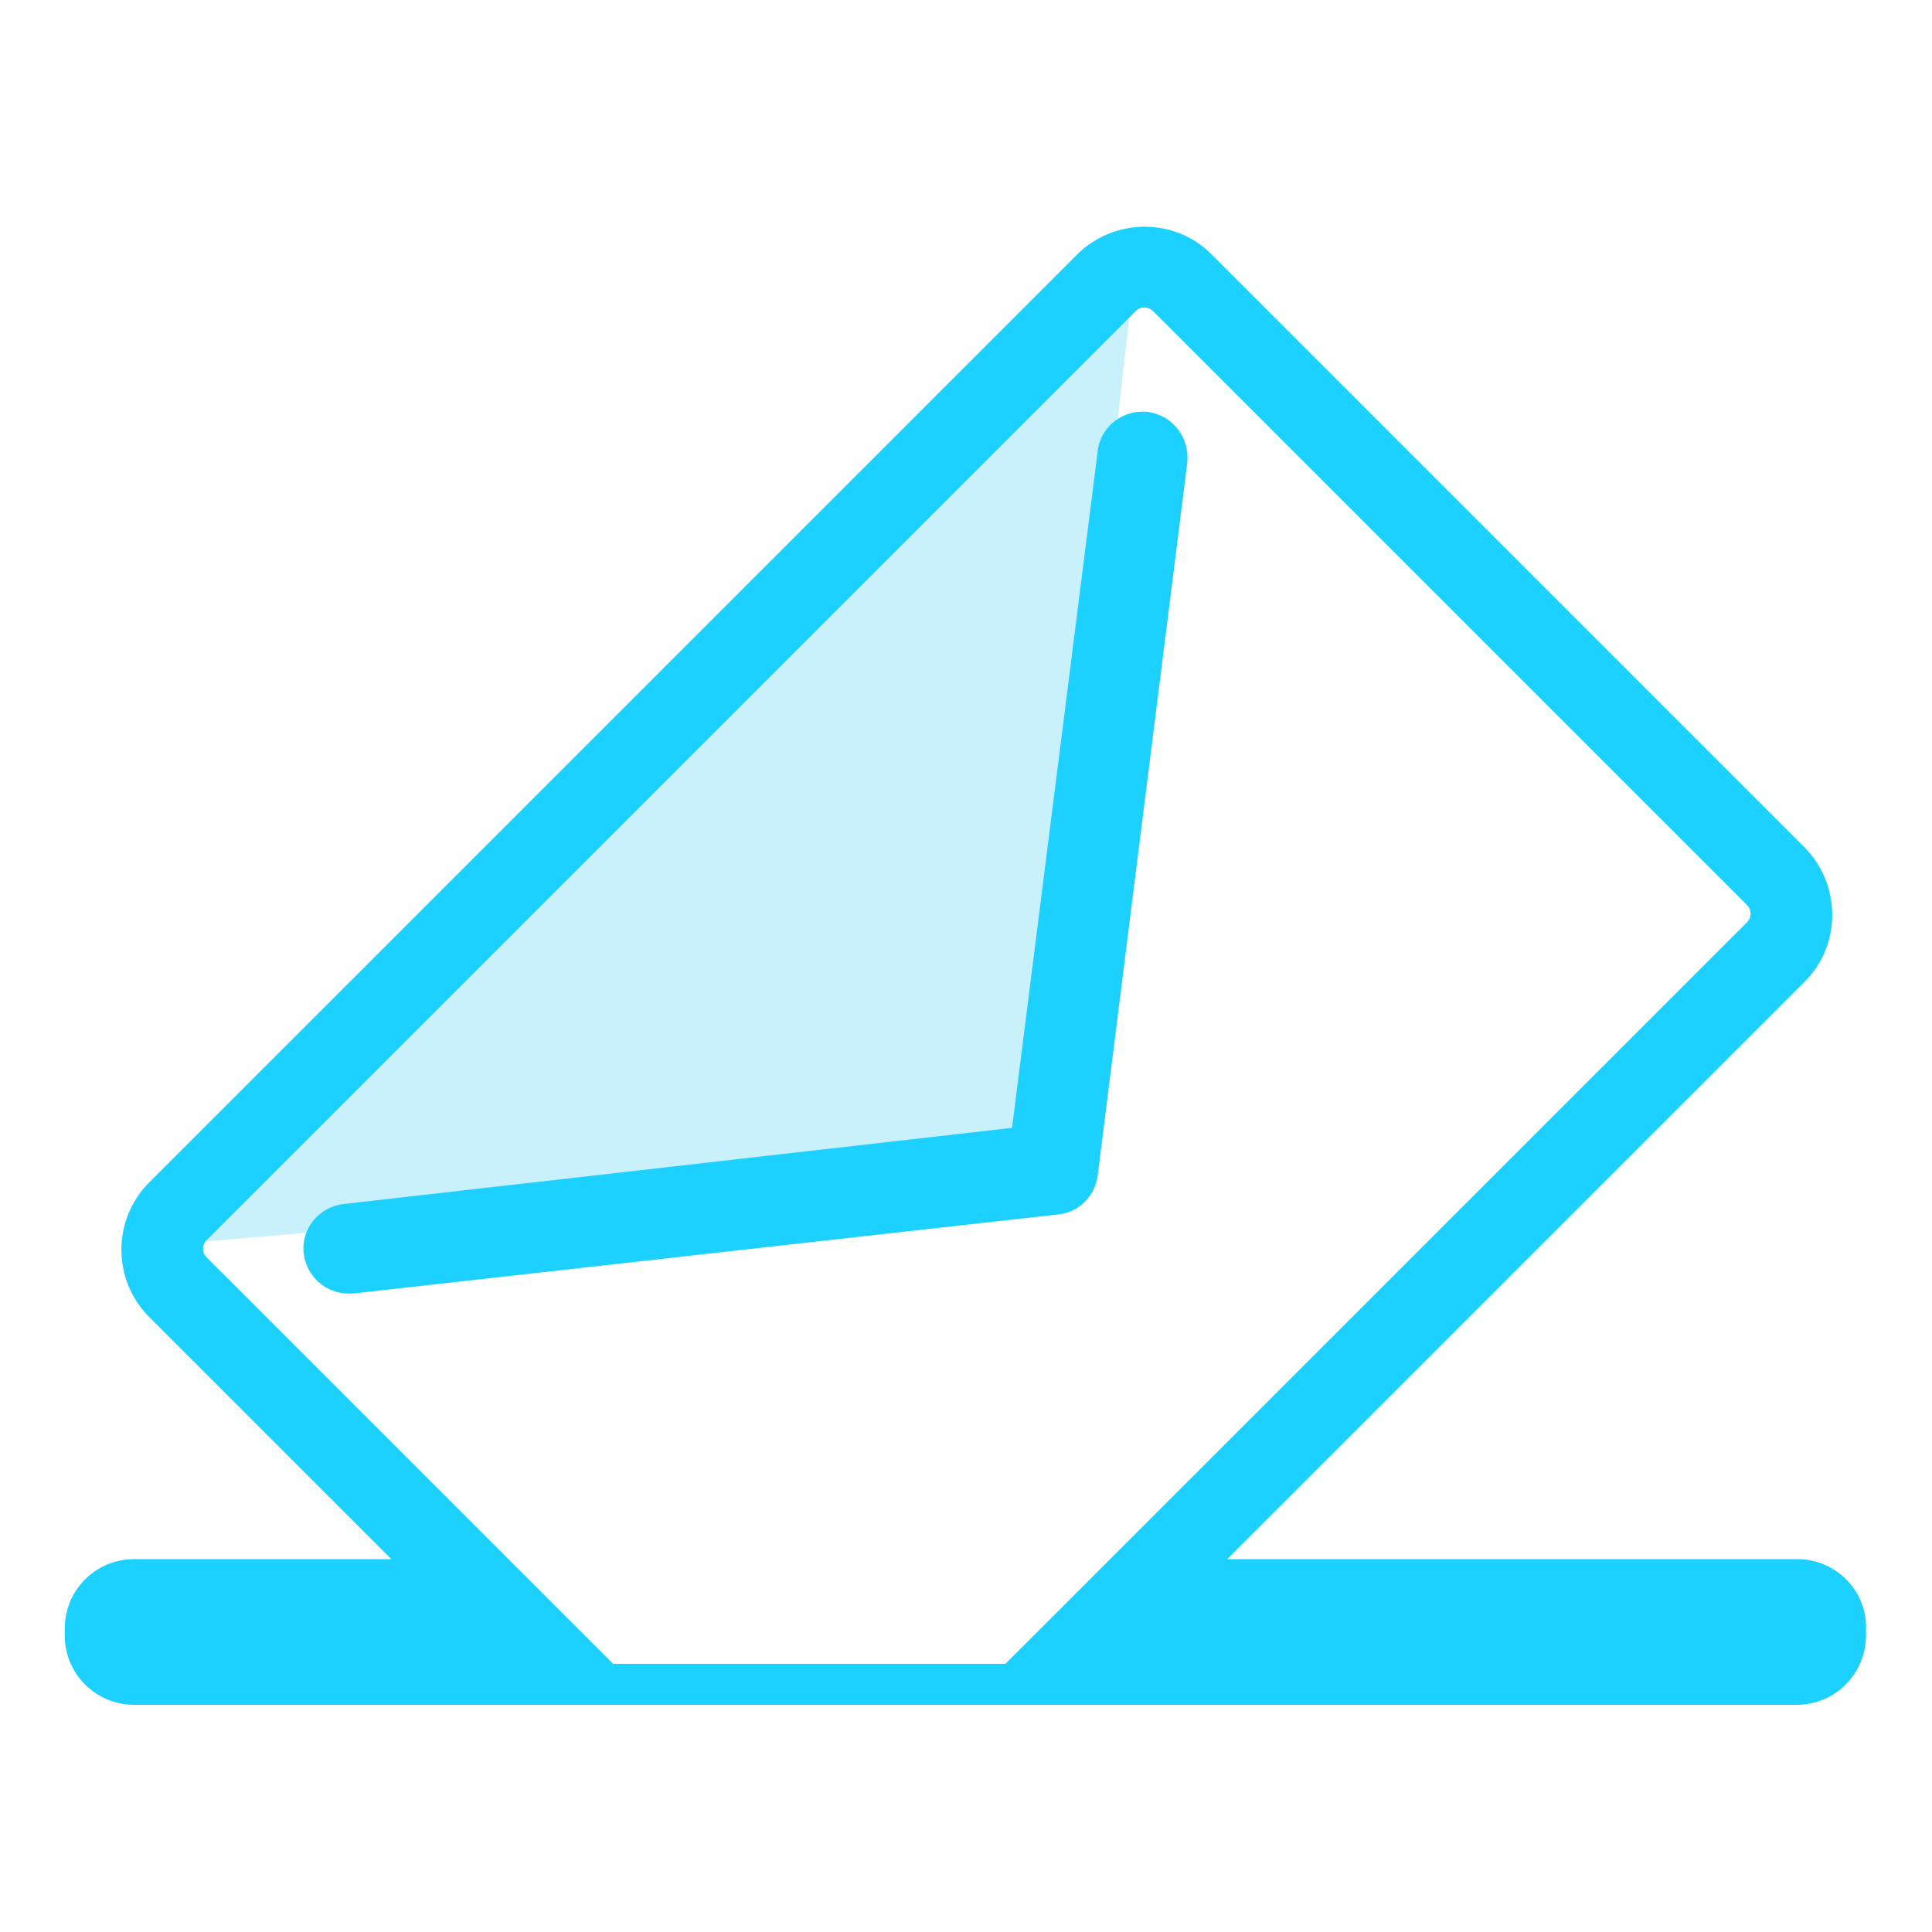 <svg class="icon" style="width:512px;height:512px;" viewBox="0 0 1039 1024" version="1.1" xmlns="http://www.w3.org/2000/svg"><path d="M609.28 145.92L88.576 662.016l466.944-39.936z" fill="#C8F1FC" /><path d="M966.656 830.976h-306.688l310.784-310.784c19.456-19.456 19.456-51.712 0-71.68l-319.488-319.488c-19.456-19.456-51.712-19.456-71.68 0l-499.712 499.712c-19.456 19.968-19.456 51.712 0 71.68l130.56 130.56h-138.24c-20.992 0-37.376 16.896-37.376 37.376v3.584c0 20.992 16.896 37.376 37.376 37.376h893.952c20.992 0 37.376-16.896 37.376-37.376v-3.584c0.512-20.48-16.384-37.376-36.864-37.376z m-425.984 56.32H329.728l-218.624-218.624c-2.56-2.56-2.56-6.656 0-9.216l499.712-499.712c2.56-2.56 6.656-2.56 9.216 0l319.488 319.488c2.56 2.56 2.56 6.656 0 9.216l-398.848 398.848z m76.8-673.28c-13.312-1.536-25.6 7.68-27.136 20.992l-46.08 364.032-359.424 40.96c-13.312 1.536-23.04 13.312-21.504 26.624 1.536 12.288 11.776 21.504 24.064 21.504h2.56l378.88-42.496c11.264-1.024 19.968-9.728 21.504-20.992l48.128-382.976c1.536-13.824-7.68-25.6-20.992-27.648z" fill="#1CD1FF" /></svg>